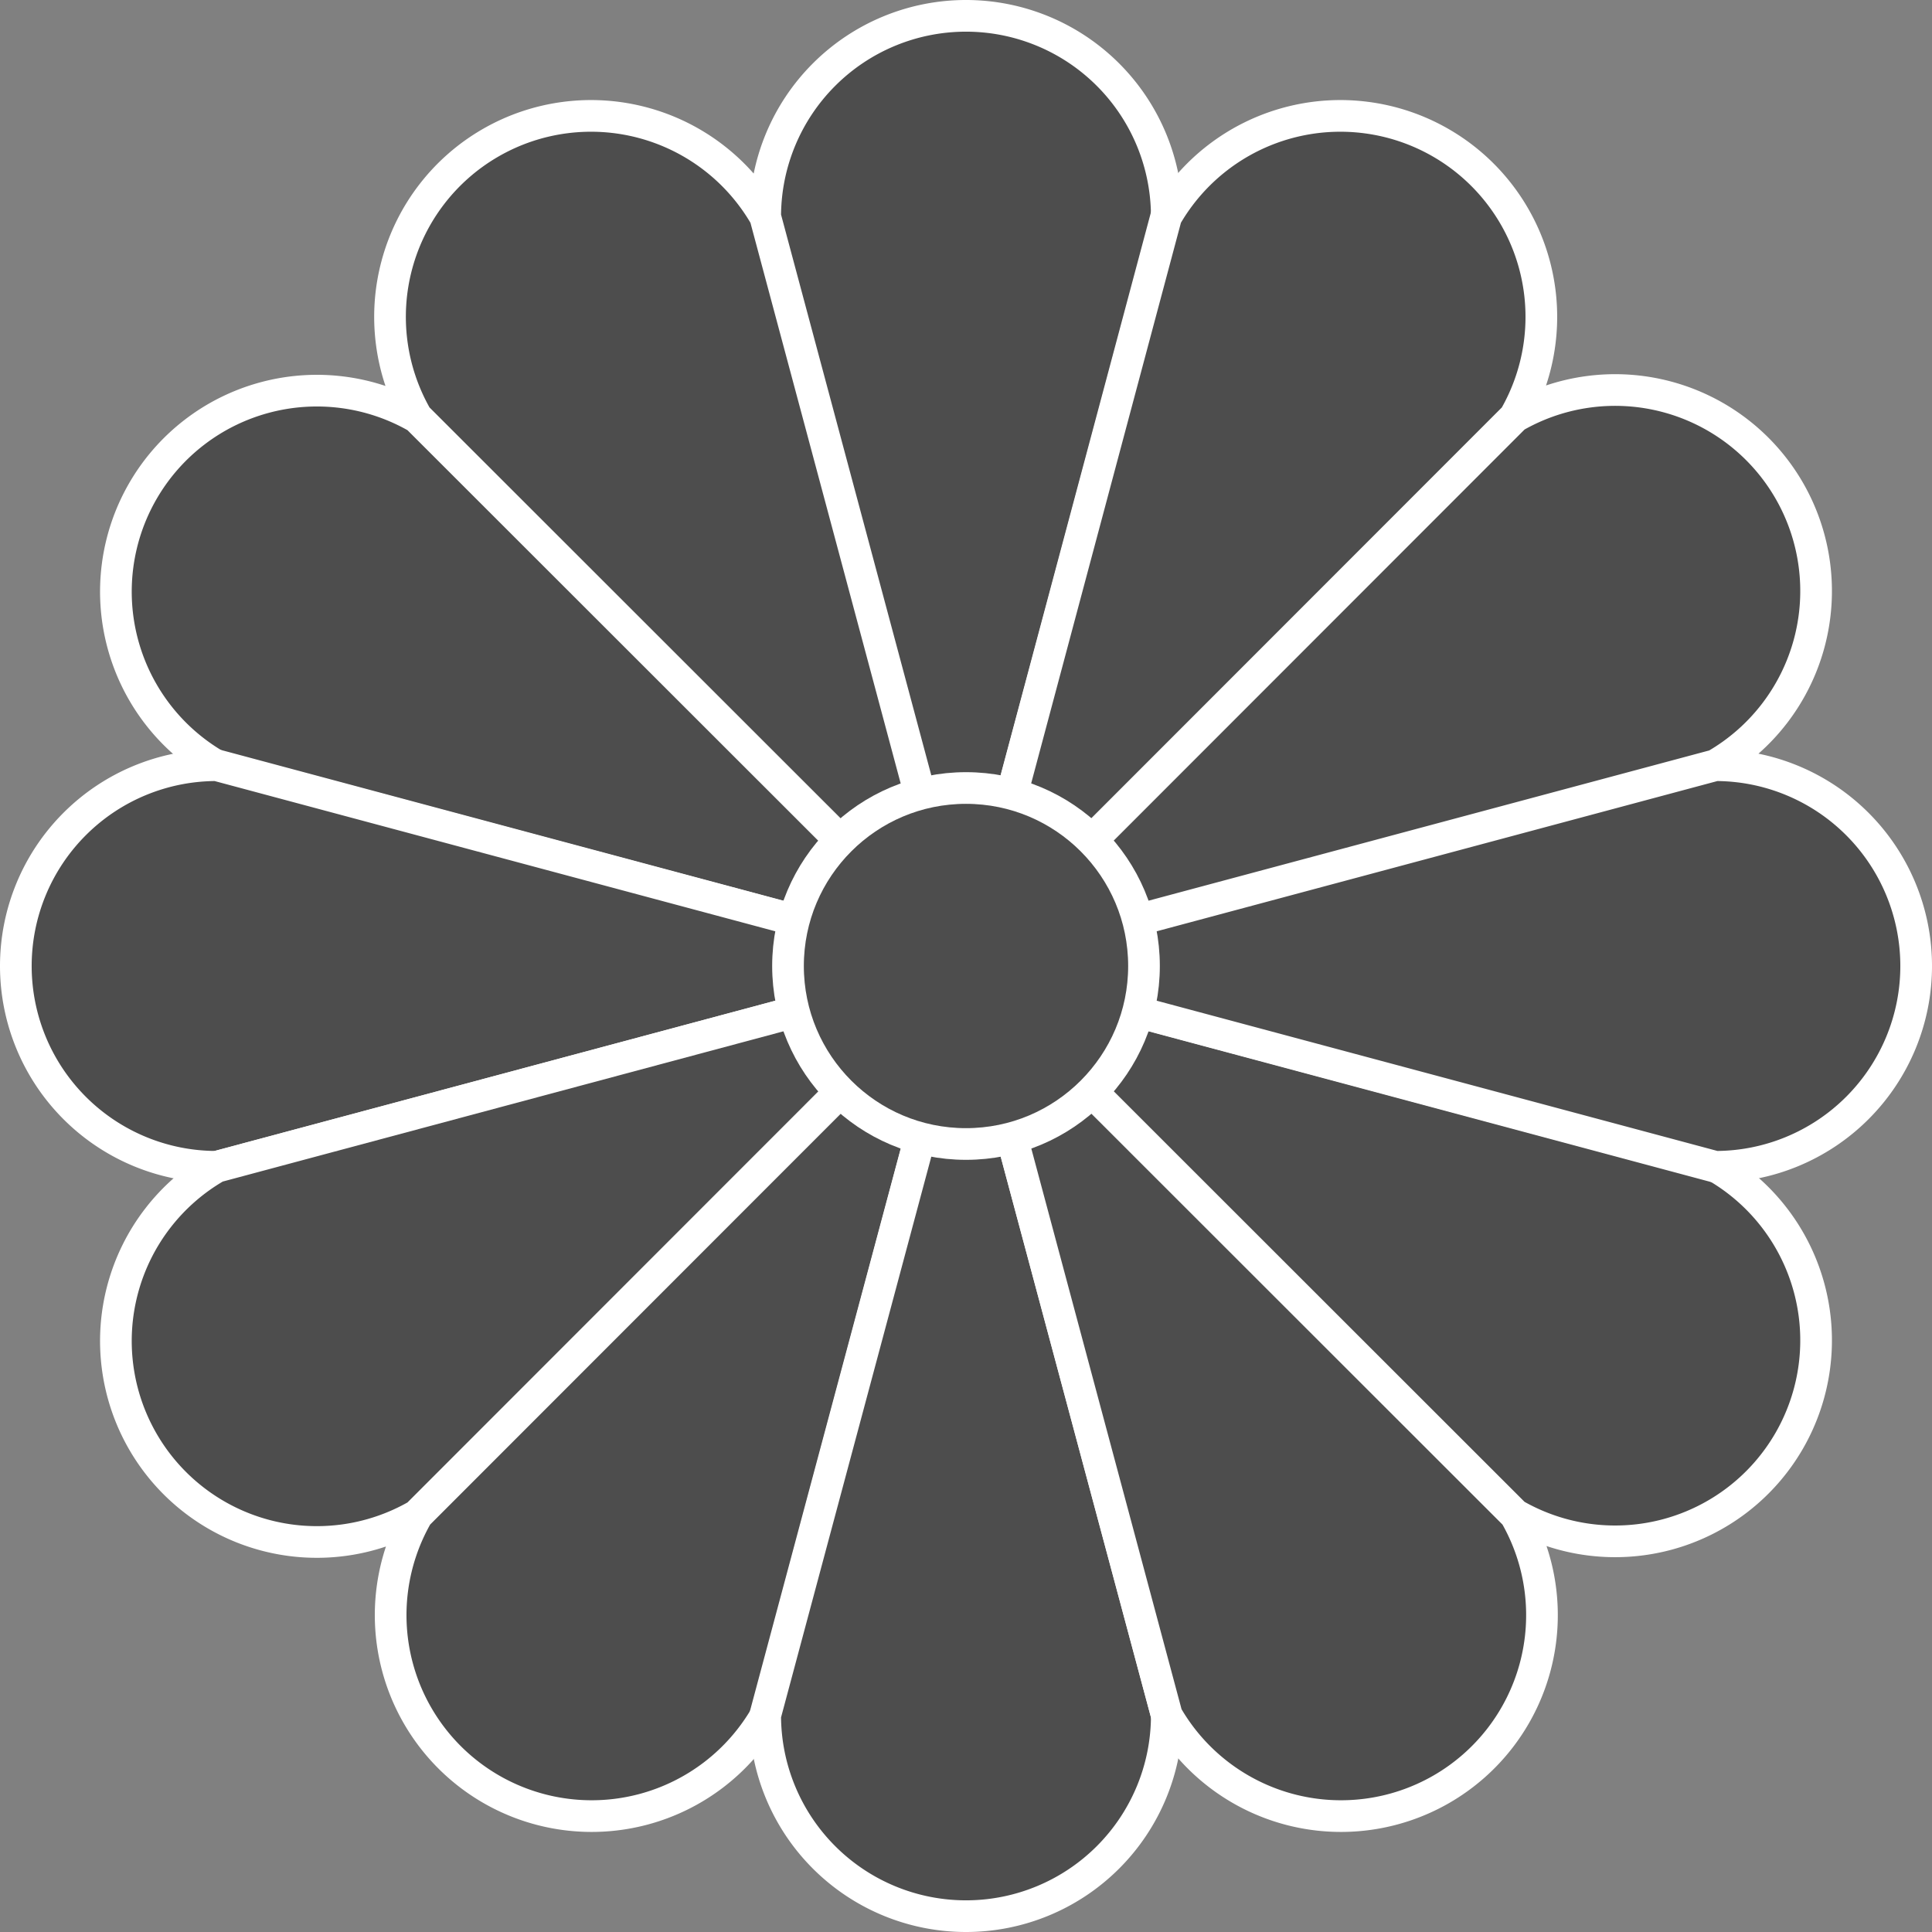 <svg id="quality" xmlns="http://www.w3.org/2000/svg" width="61" height="61"><rect width="100%" height="100%" fill="#808080" stroke="none"/><defs><style>.cls-1{fill:#4d4d4d;stroke:#fff;stroke-linecap:round;stroke-linejoin:round}</style></defs><path class="cls-1" d="M30.5 30.5l6.34-23.66a6.34 6.34 0 00-12.68 0zm0 0L24.16 6.84a6.34 6.34 0 00-11 6.33zm0 0L13.17 13.18a6.34 6.34 0 00-6.33 11z"/><path class="cls-1" d="M30.5 30.5L6.84 24.16a6.34 6.34 0 000 12.68z"/><path class="cls-1" d="M30.5 30.5L6.84 36.84a6.34 6.34 0 006.33 11zm0 0L13.18 47.83a6.34 6.34 0 0011 6.33z"/><path class="cls-1" d="M30.5 30.5l-6.34 23.66a6.34 6.34 0 0012.68 0z"/><path class="cls-1" d="M30.5 30.5l6.34 23.66a6.34 6.34 0 0011-6.33zm0 0l17.33 17.32a6.34 6.34 0 006.33-11z"/><path class="cls-1" d="M30.5 30.5l23.66 6.34a6.34 6.34 0 100-12.68zm0 0l23.66-6.34a6.34 6.34 0 00-6.33-11zm0 0l17.32-17.33a6.34 6.34 0 00-11-6.33z"/><circle class="cls-1" cx="30.5" cy="30.5" r="5.62"/></svg>
